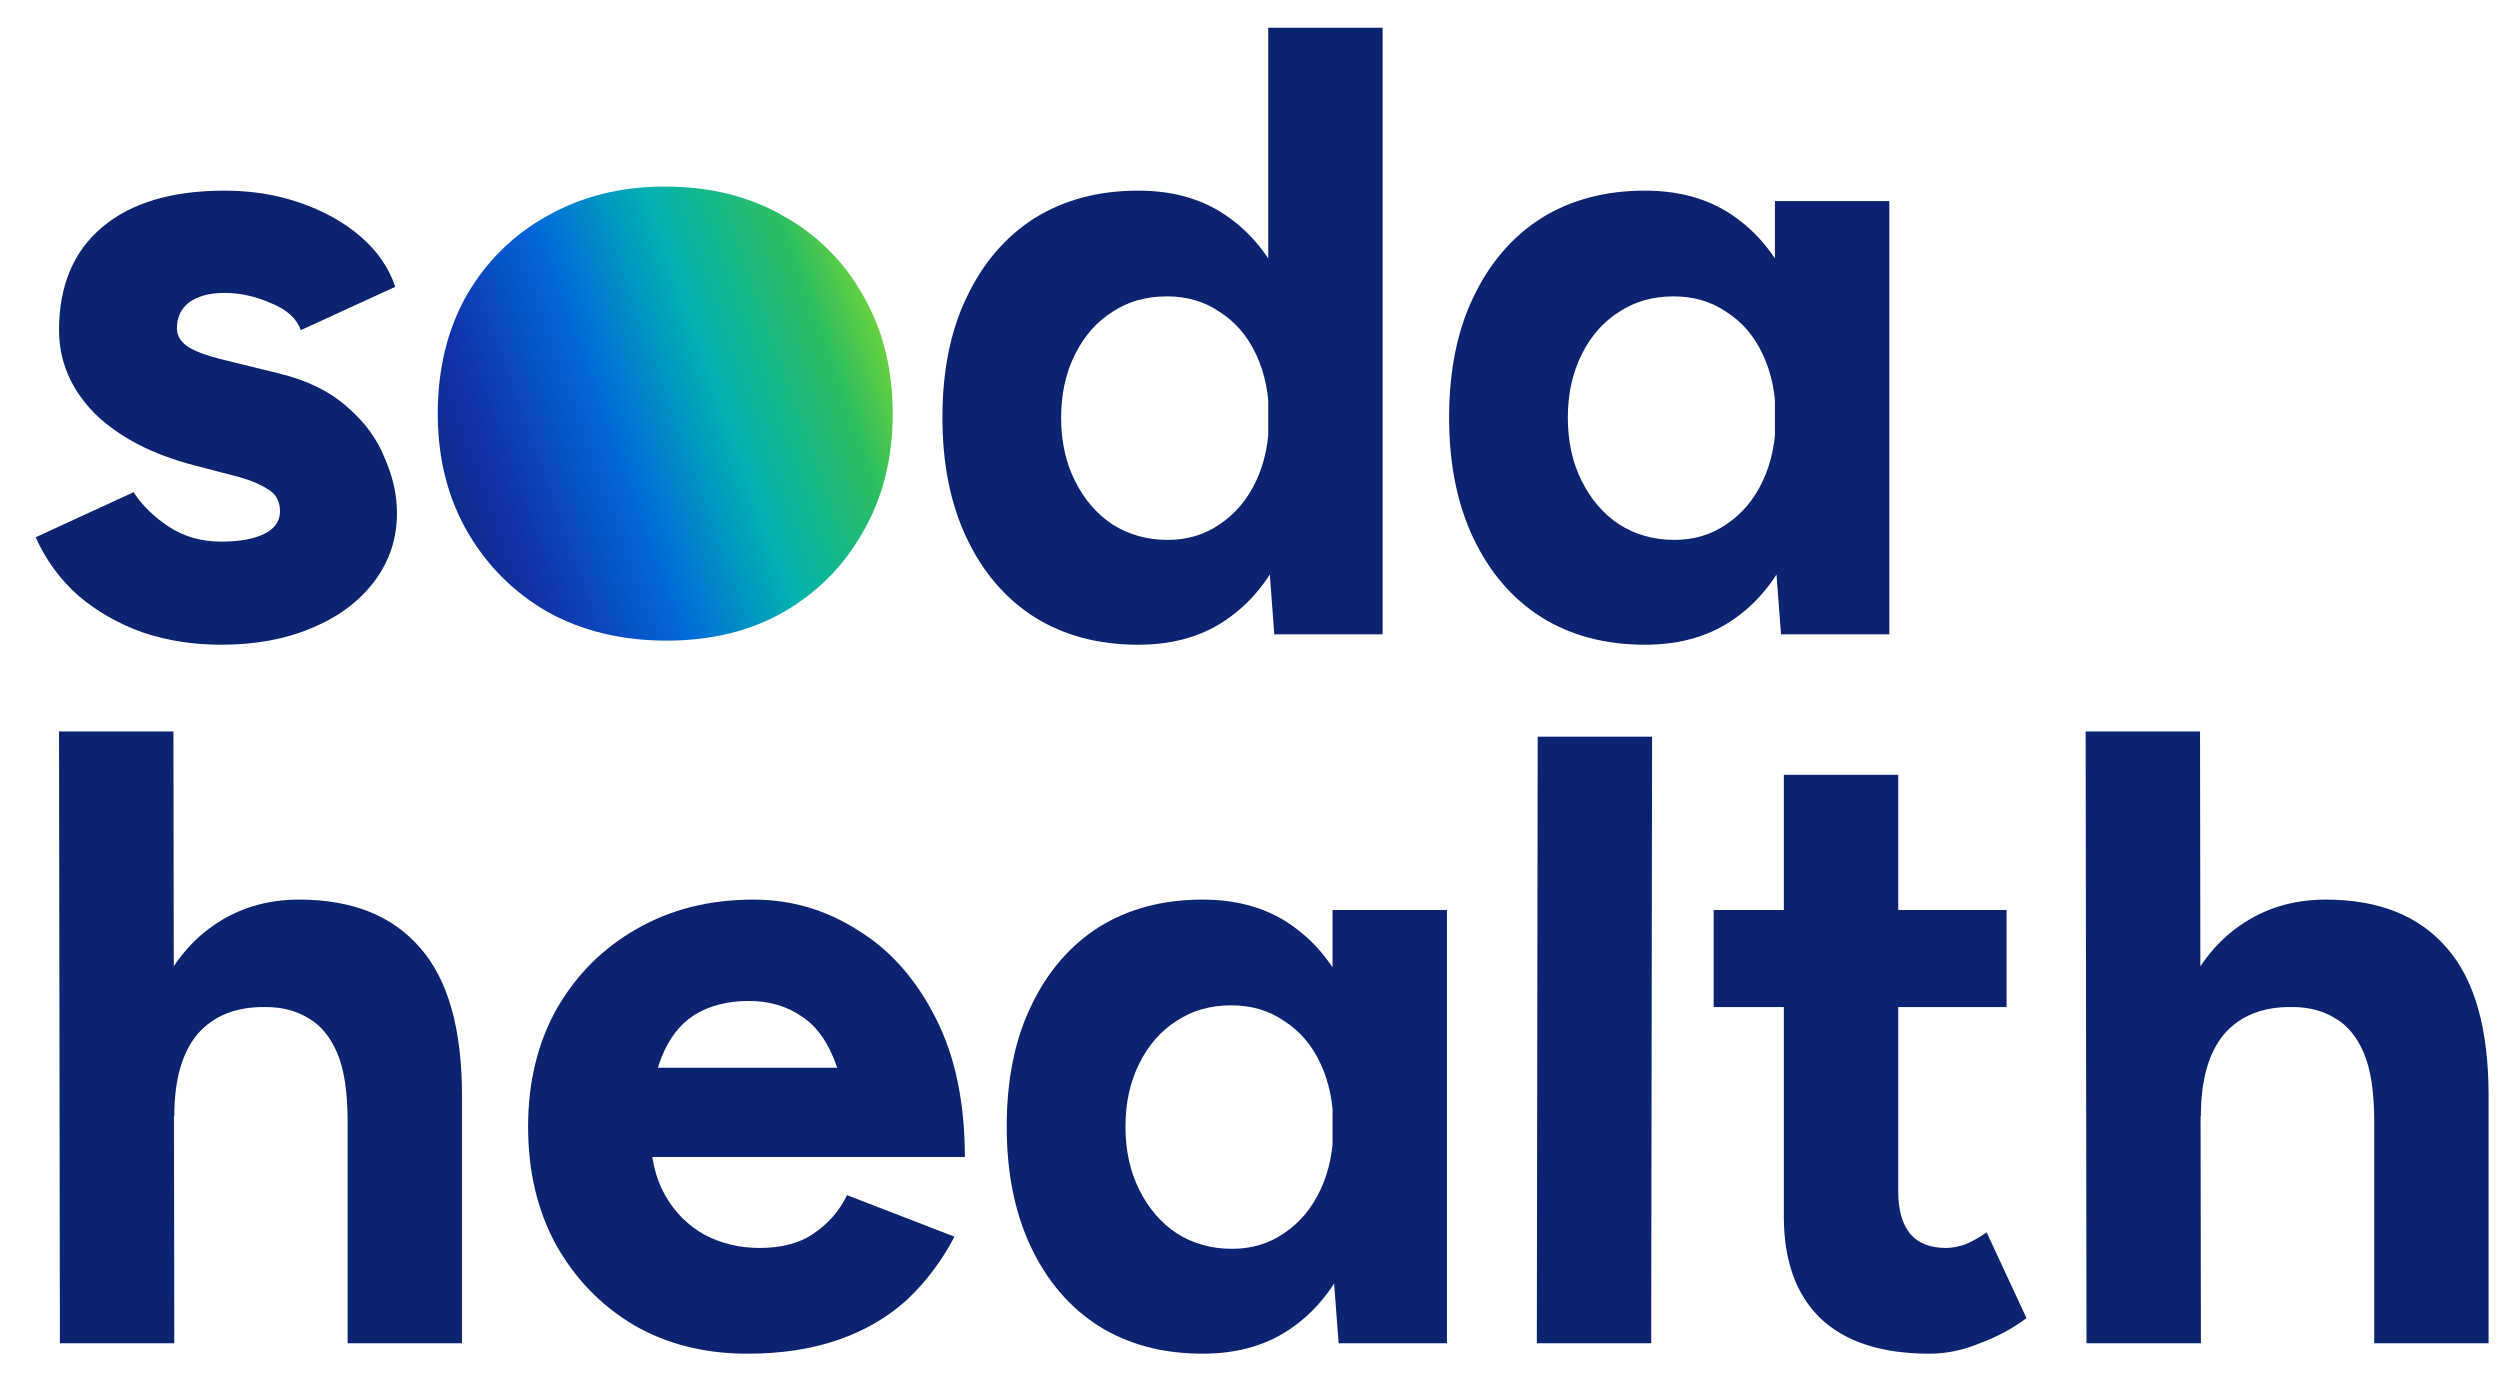 <svg width="67" height="37" viewBox="0 0 67 37" fill="none" xmlns="http://www.w3.org/2000/svg">
<path d="M5.925 17.279C5.182 17.279 4.485 17.17 3.835 16.953C3.185 16.721 2.612 16.396 2.116 15.978C1.621 15.544 1.234 15.018 0.955 14.399L3.579 13.191C3.812 13.547 4.129 13.857 4.532 14.12C4.934 14.383 5.399 14.515 5.925 14.515C6.42 14.515 6.807 14.445 7.086 14.306C7.365 14.167 7.504 13.965 7.504 13.702C7.504 13.423 7.388 13.222 7.156 13.098C6.939 12.959 6.645 12.843 6.273 12.75L5.205 12.471C4.075 12.177 3.185 11.713 2.534 11.078C1.9 10.428 1.582 9.684 1.582 8.848C1.582 7.656 1.969 6.735 2.743 6.085C3.517 5.434 4.609 5.109 6.018 5.109C6.746 5.109 7.419 5.218 8.038 5.434C8.673 5.651 9.215 5.953 9.664 6.34C10.113 6.727 10.423 7.176 10.593 7.687L8.062 8.848C7.953 8.539 7.69 8.299 7.272 8.128C6.854 7.943 6.436 7.85 6.018 7.85C5.615 7.85 5.298 7.935 5.066 8.105C4.849 8.275 4.741 8.508 4.741 8.802C4.741 9.003 4.849 9.173 5.066 9.313C5.282 9.437 5.584 9.545 5.971 9.638L7.481 10.009C8.24 10.195 8.851 10.497 9.316 10.915C9.78 11.318 10.113 11.774 10.314 12.285C10.531 12.781 10.639 13.269 10.639 13.748C10.639 14.445 10.43 15.065 10.012 15.606C9.61 16.133 9.052 16.543 8.34 16.837C7.644 17.131 6.838 17.279 5.925 17.279Z" fill="#0B2370"/>
<path d="M34.151 17L33.989 14.84V0.743H37.054V17H34.151ZM30.505 17.279C29.437 17.279 28.508 17.031 27.718 16.535C26.944 16.04 26.34 15.335 25.907 14.422C25.473 13.508 25.257 12.432 25.257 11.194C25.257 9.94 25.473 8.864 25.907 7.966C26.34 7.052 26.944 6.348 27.718 5.852C28.508 5.357 29.437 5.109 30.505 5.109C31.481 5.109 32.301 5.357 32.967 5.852C33.648 6.348 34.167 7.052 34.523 7.966C34.879 8.864 35.057 9.94 35.057 11.194C35.057 12.432 34.879 13.508 34.523 14.422C34.167 15.335 33.648 16.04 32.967 16.535C32.301 17.031 31.481 17.279 30.505 17.279ZM31.295 14.469C31.821 14.469 32.286 14.329 32.688 14.05C33.106 13.772 33.431 13.385 33.664 12.889C33.896 12.394 34.012 11.829 34.012 11.194C34.012 10.559 33.896 9.994 33.664 9.499C33.431 9.003 33.106 8.624 32.688 8.361C32.286 8.082 31.814 7.943 31.272 7.943C30.714 7.943 30.227 8.082 29.808 8.361C29.39 8.624 29.058 9.003 28.81 9.499C28.562 9.994 28.438 10.559 28.438 11.194C28.438 11.829 28.562 12.394 28.81 12.889C29.058 13.385 29.39 13.772 29.808 14.05C30.242 14.329 30.738 14.469 31.295 14.469Z" fill="#0B2370"/>
<path d="M47.731 17L47.568 14.84V5.388H50.634V17H47.731ZM44.085 17.279C43.017 17.279 42.088 17.031 41.298 16.535C40.524 16.04 39.92 15.335 39.486 14.422C39.053 13.508 38.836 12.432 38.836 11.194C38.836 9.94 39.053 8.864 39.486 7.966C39.92 7.052 40.524 6.348 41.298 5.852C42.088 5.357 43.017 5.109 44.085 5.109C45.06 5.109 45.881 5.357 46.547 5.852C47.228 6.348 47.746 7.052 48.103 7.966C48.459 8.864 48.637 9.94 48.637 11.194C48.637 12.432 48.459 13.508 48.103 14.422C47.746 15.335 47.228 16.04 46.547 16.535C45.881 17.031 45.06 17.279 44.085 17.279ZM44.874 14.469C45.401 14.469 45.865 14.329 46.268 14.05C46.686 13.772 47.011 13.385 47.243 12.889C47.475 12.394 47.592 11.829 47.592 11.194C47.592 10.559 47.475 9.994 47.243 9.499C47.011 9.003 46.686 8.624 46.268 8.361C45.865 8.082 45.393 7.943 44.851 7.943C44.294 7.943 43.806 8.082 43.388 8.361C42.97 8.624 42.637 9.003 42.389 9.499C42.142 9.994 42.018 10.559 42.018 11.194C42.018 11.829 42.142 12.394 42.389 12.889C42.637 13.385 42.97 13.772 43.388 14.05C43.822 14.329 44.317 14.469 44.874 14.469Z" fill="#0B2370"/>
<path d="M1.605 36L1.582 19.604H4.648L4.671 36H1.605ZM9.316 36V30.055L12.381 29.358V36H9.316ZM9.316 30.055C9.316 29.265 9.223 28.653 9.037 28.22C8.851 27.786 8.596 27.477 8.271 27.291C7.945 27.09 7.566 26.989 7.133 26.989C6.343 26.974 5.731 27.213 5.298 27.709C4.88 28.204 4.671 28.94 4.671 29.915H3.649C3.649 28.677 3.827 27.631 4.183 26.78C4.555 25.913 5.066 25.255 5.716 24.806C6.382 24.341 7.148 24.109 8.015 24.109C9.44 24.109 10.523 24.543 11.267 25.41C12.01 26.261 12.381 27.577 12.381 29.358L9.316 30.055Z" fill="#0B2370"/>
<path d="M20.029 36.279C18.883 36.279 17.869 36.023 16.987 35.512C16.104 34.986 15.408 34.266 14.897 33.352C14.401 32.439 14.153 31.386 14.153 30.194C14.153 29.002 14.409 27.949 14.92 27.035C15.446 26.122 16.159 25.41 17.056 24.899C17.97 24.372 19.015 24.109 20.192 24.109C21.198 24.109 22.127 24.38 22.979 24.922C23.846 25.448 24.542 26.23 25.069 27.268C25.595 28.29 25.858 29.536 25.858 31.007H22.746C22.762 29.985 22.653 29.172 22.421 28.568C22.204 27.949 21.895 27.508 21.492 27.244C21.09 26.966 20.617 26.826 20.076 26.826C19.503 26.826 19.015 26.95 18.613 27.198C18.225 27.446 17.931 27.825 17.73 28.336C17.529 28.831 17.428 29.482 17.428 30.287C17.428 30.983 17.56 31.564 17.823 32.029C18.086 32.493 18.442 32.849 18.891 33.097C19.34 33.329 19.828 33.445 20.354 33.445C20.958 33.445 21.446 33.314 21.817 33.05C22.204 32.787 22.499 32.447 22.7 32.029L25.58 33.143C25.239 33.794 24.813 34.359 24.302 34.839C23.791 35.303 23.18 35.659 22.468 35.907C21.755 36.155 20.943 36.279 20.029 36.279ZM16.151 31.007L16.174 28.615H24.349V31.007H16.151Z" fill="#0B2370"/>
<path d="M35.875 36L35.712 33.84V24.388H38.778V36H35.875ZM32.229 36.279C31.161 36.279 30.232 36.031 29.442 35.535C28.668 35.04 28.064 34.336 27.631 33.422C27.197 32.508 26.98 31.433 26.98 30.194C26.98 28.94 27.197 27.864 27.631 26.966C28.064 26.052 28.668 25.348 29.442 24.852C30.232 24.357 31.161 24.109 32.229 24.109C33.204 24.109 34.025 24.357 34.691 24.852C35.372 25.348 35.891 26.052 36.247 26.966C36.603 27.864 36.781 28.94 36.781 30.194C36.781 31.433 36.603 32.508 36.247 33.422C35.891 34.336 35.372 35.04 34.691 35.535C34.025 36.031 33.204 36.279 32.229 36.279ZM33.019 33.468C33.545 33.468 34.009 33.329 34.412 33.05C34.83 32.772 35.155 32.385 35.387 31.889C35.62 31.394 35.736 30.829 35.736 30.194C35.736 29.559 35.62 28.994 35.387 28.499C35.155 28.003 34.83 27.624 34.412 27.361C34.009 27.082 33.537 26.943 32.995 26.943C32.438 26.943 31.95 27.082 31.532 27.361C31.114 27.624 30.781 28.003 30.534 28.499C30.286 28.994 30.162 29.559 30.162 30.194C30.162 30.829 30.286 31.394 30.534 31.889C30.781 32.385 31.114 32.772 31.532 33.05C31.966 33.329 32.461 33.468 33.019 33.468Z" fill="#0B2370"/>
<path d="M41.187 36L41.21 19.743H44.276L44.252 36H41.187Z" fill="#0B2370"/>
<path d="M51.709 36.279C50.424 36.279 49.449 35.961 48.783 35.326C48.133 34.692 47.807 33.786 47.807 32.609V20.765H50.873V31.936C50.873 32.431 50.981 32.81 51.198 33.074C51.415 33.321 51.732 33.445 52.15 33.445C52.305 33.445 52.475 33.414 52.661 33.352C52.847 33.275 53.041 33.167 53.242 33.027L54.31 35.326C53.938 35.605 53.52 35.83 53.056 36C52.607 36.186 52.158 36.279 51.709 36.279ZM45.926 26.989V24.388H53.776V26.989H45.926Z" fill="#0B2370"/>
<path d="M55.918 36L55.895 19.604H58.961L58.984 36H55.918ZM63.629 36V30.055L66.694 29.358V36H63.629ZM63.629 30.055C63.629 29.265 63.536 28.653 63.35 28.22C63.164 27.786 62.909 27.477 62.584 27.291C62.258 27.09 61.879 26.989 61.446 26.989C60.656 26.974 60.044 27.213 59.611 27.709C59.193 28.204 58.984 28.94 58.984 29.915H57.962C57.962 28.677 58.14 27.631 58.496 26.78C58.868 25.913 59.379 25.255 60.029 24.806C60.695 24.341 61.461 24.109 62.328 24.109C63.752 24.109 64.836 24.543 65.579 25.41C66.323 26.261 66.694 27.577 66.694 29.358L63.629 30.055Z" fill="#0B2370"/>
<path d="M14.682 16.403C15.611 16.914 16.671 17.169 17.863 17.169C19.056 17.169 20.101 16.914 20.999 16.403C21.912 15.877 22.624 15.157 23.135 14.243C23.662 13.33 23.925 12.277 23.925 11.085C23.925 9.892 23.662 8.84 23.135 7.926C22.624 7.013 21.912 6.301 20.999 5.79C20.085 5.263 19.025 5 17.817 5C16.64 5 15.588 5.263 14.659 5.79C13.745 6.301 13.025 7.013 12.499 7.926C11.988 8.84 11.732 9.892 11.732 11.085C11.732 12.277 11.996 13.33 12.522 14.243C13.048 15.157 13.768 15.877 14.682 16.403Z" fill="url(#paint0_linear_293_5987)"/>
<defs>
<linearGradient id="paint0_linear_293_5987" x1="11.732" y1="17.169" x2="26.4" y2="11.93" gradientUnits="userSpaceOnUse">
<stop stop-color="#0B2370"/>
<stop offset="0.2" stop-color="#1133AA"/>
<stop offset="0.399" stop-color="#0068DC"/>
<stop offset="0.599" stop-color="#00B2B1"/>
<stop offset="0.799" stop-color="#2BBE60"/>
<stop offset="1" stop-color="#A8E41B"/>
</linearGradient>
</defs>
</svg>
